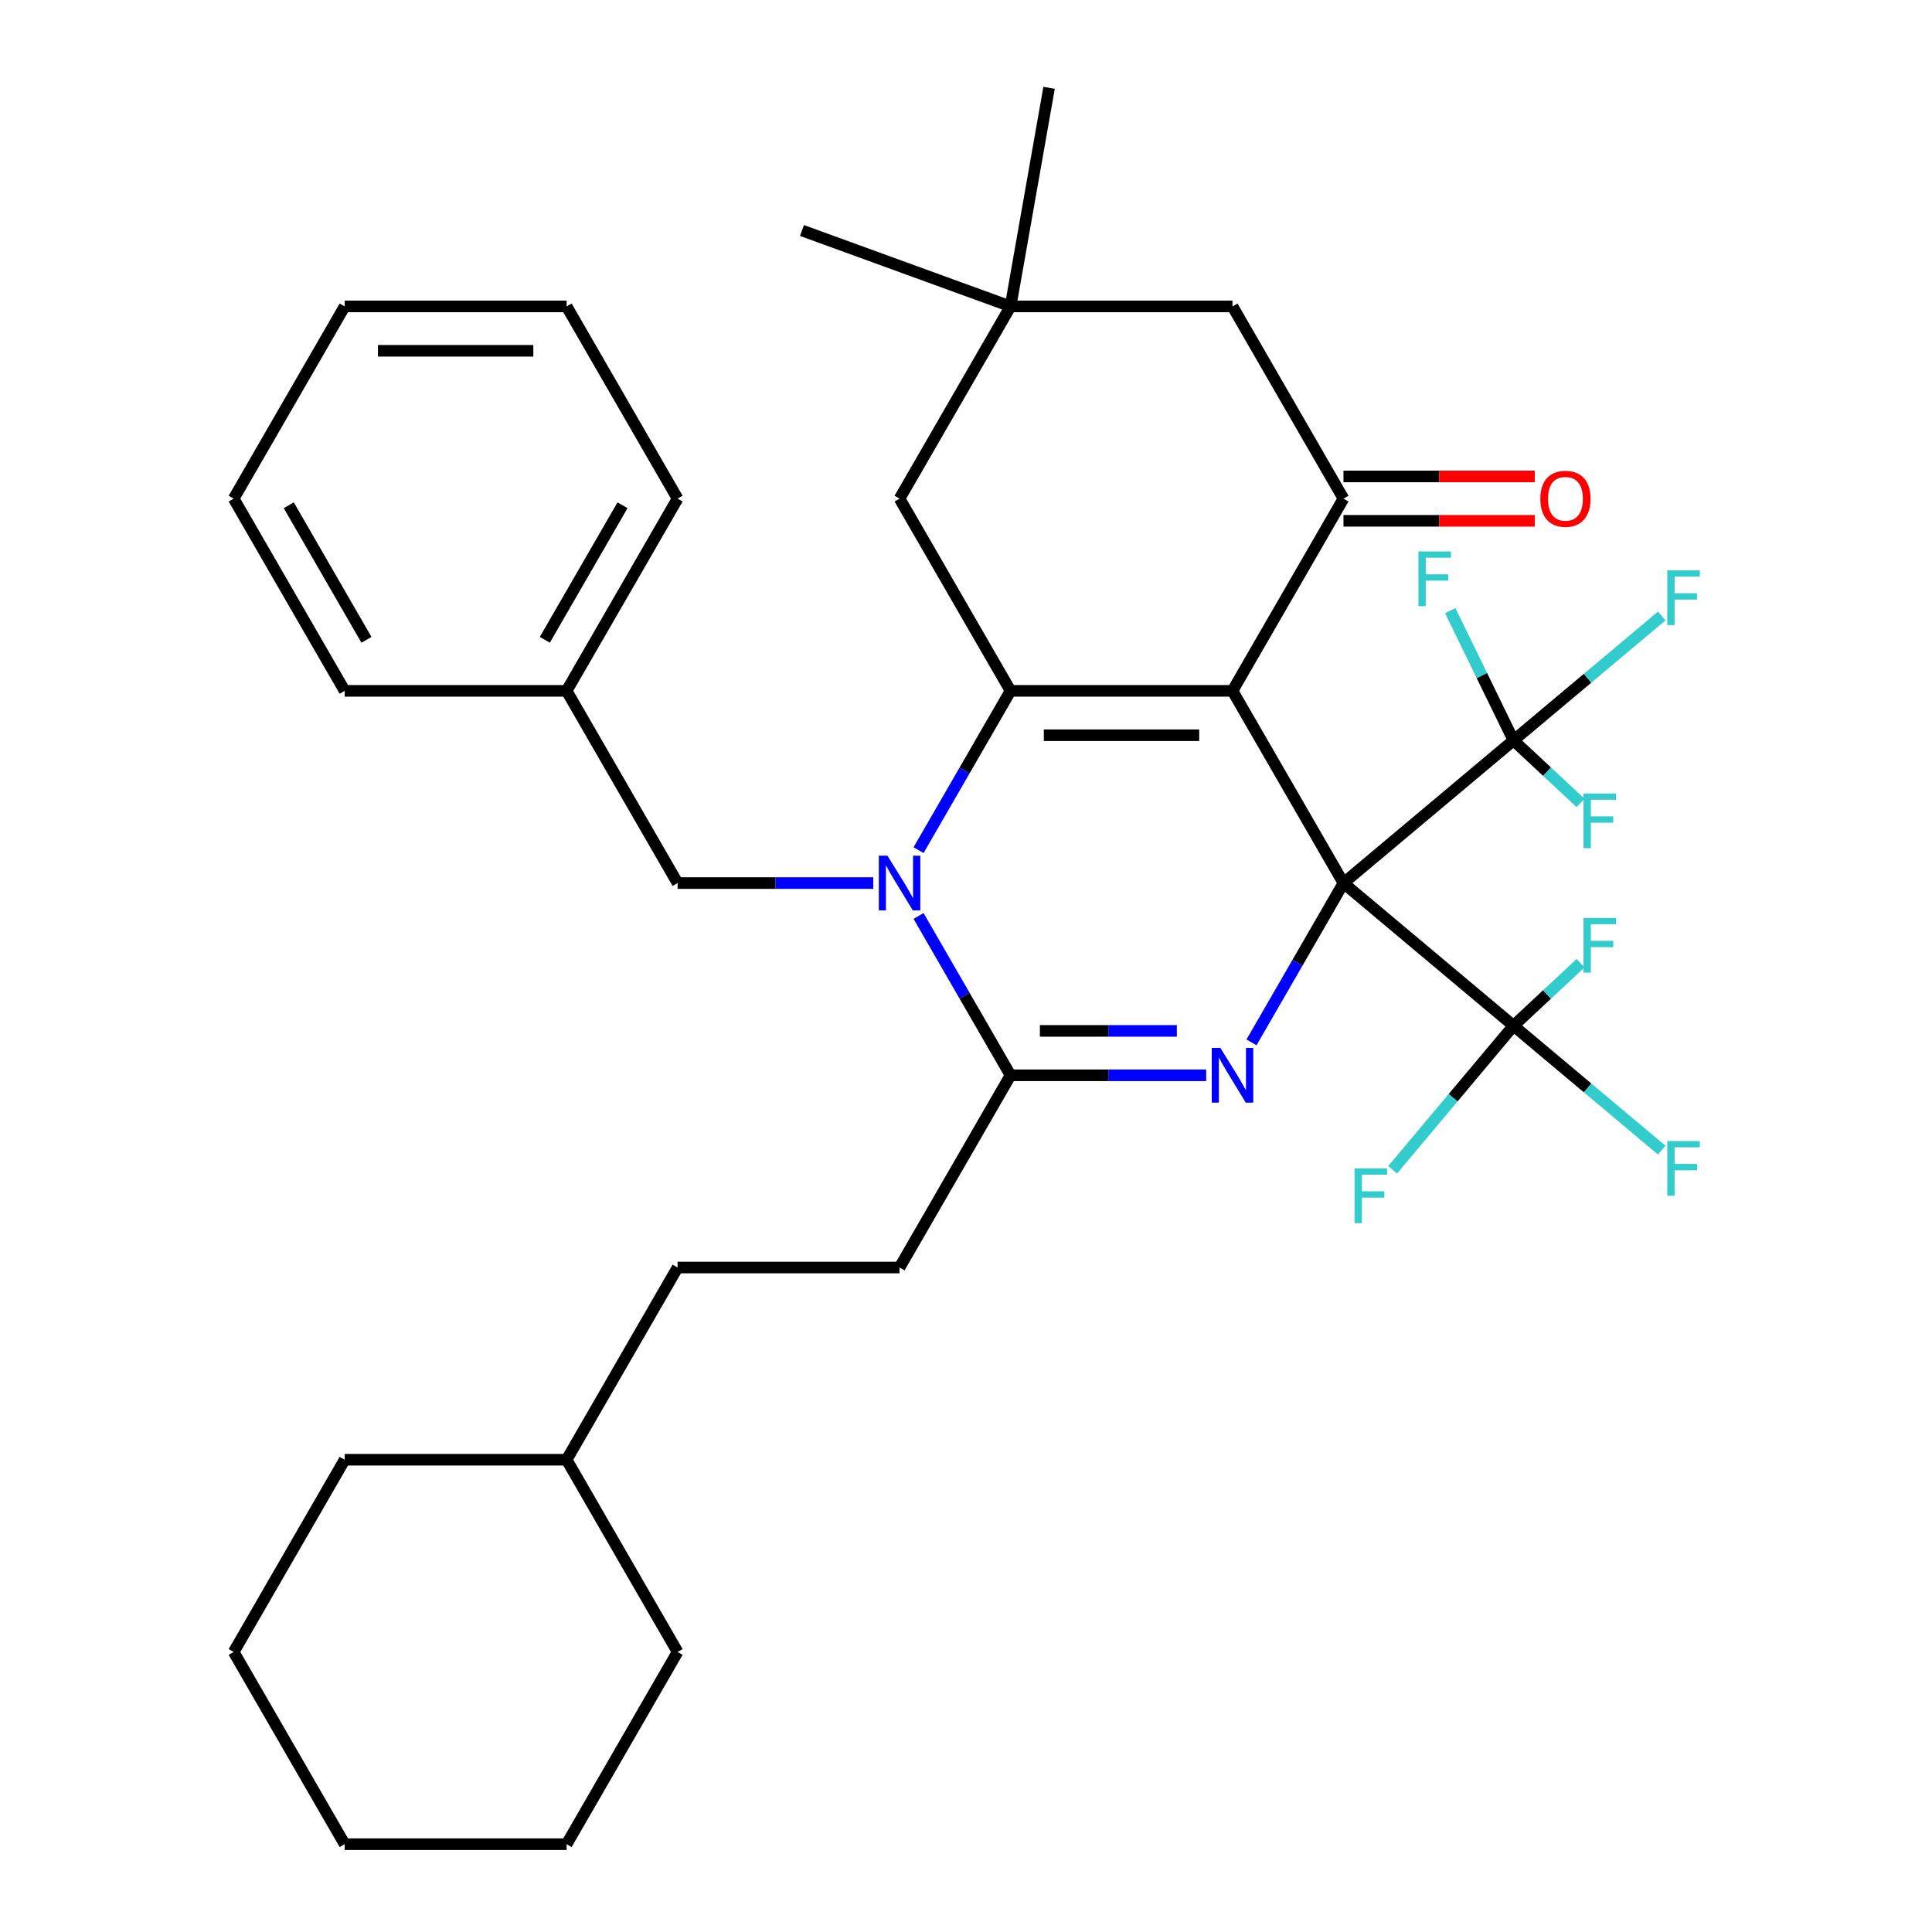 <?xml version='1.0' encoding='iso-8859-1'?>
<svg version='1.1' baseProfile='full'
              xmlns='http://www.w3.org/2000/svg'
                      xmlns:rdkit='http://www.rdkit.org/xml'
                      xmlns:xlink='http://www.w3.org/1999/xlink'
                  xml:space='preserve'
width='1000px' height='1000px' viewBox='0 0 1000 1000'>
<!-- END OF HEADER -->
<rect style='opacity:1.0;fill:#FFFFFF;stroke:none' width='1000' height='1000' x='0' y='0'> </rect>
<path class='bond-0' d='M 695.379,457.076 L 637.936,357.582' style='fill:none;fill-rule:evenodd;stroke:#000000;stroke-width:6px;stroke-linecap:butt;stroke-linejoin:miter;stroke-opacity:1' />
<path class='bond-2' d='M 695.379,457.076 L 671.575,498.307' style='fill:none;fill-rule:evenodd;stroke:#000000;stroke-width:6px;stroke-linecap:butt;stroke-linejoin:miter;stroke-opacity:1' />
<path class='bond-2' d='M 671.575,498.307 L 647.77,539.538' style='fill:none;fill-rule:evenodd;stroke:#0000FF;stroke-width:6px;stroke-linecap:butt;stroke-linejoin:miter;stroke-opacity:1' />
<path class='bond-6' d='M 695.379,457.076 L 783.387,530.923' style='fill:none;fill-rule:evenodd;stroke:#000000;stroke-width:6px;stroke-linecap:butt;stroke-linejoin:miter;stroke-opacity:1' />
<path class='bond-7' d='M 695.379,457.076 L 783.387,383.229' style='fill:none;fill-rule:evenodd;stroke:#000000;stroke-width:6px;stroke-linecap:butt;stroke-linejoin:miter;stroke-opacity:1' />
<path class='bond-1' d='M 637.936,357.582 L 523.051,357.582' style='fill:none;fill-rule:evenodd;stroke:#000000;stroke-width:6px;stroke-linecap:butt;stroke-linejoin:miter;stroke-opacity:1' />
<path class='bond-1' d='M 620.704,380.56 L 540.284,380.56' style='fill:none;fill-rule:evenodd;stroke:#000000;stroke-width:6px;stroke-linecap:butt;stroke-linejoin:miter;stroke-opacity:1' />
<path class='bond-5' d='M 637.936,357.582 L 695.379,258.089' style='fill:none;fill-rule:evenodd;stroke:#000000;stroke-width:6px;stroke-linecap:butt;stroke-linejoin:miter;stroke-opacity:1' />
<path class='bond-8' d='M 523.051,357.582 L 465.608,258.089' style='fill:none;fill-rule:evenodd;stroke:#000000;stroke-width:6px;stroke-linecap:butt;stroke-linejoin:miter;stroke-opacity:1' />
<path class='bond-35' d='M 523.051,357.582 L 499.246,398.813' style='fill:none;fill-rule:evenodd;stroke:#000000;stroke-width:6px;stroke-linecap:butt;stroke-linejoin:miter;stroke-opacity:1' />
<path class='bond-35' d='M 499.246,398.813 L 475.442,440.044' style='fill:none;fill-rule:evenodd;stroke:#0000FF;stroke-width:6px;stroke-linecap:butt;stroke-linejoin:miter;stroke-opacity:1' />
<path class='bond-4' d='M 624.324,556.57 L 573.688,556.57' style='fill:none;fill-rule:evenodd;stroke:#0000FF;stroke-width:6px;stroke-linecap:butt;stroke-linejoin:miter;stroke-opacity:1' />
<path class='bond-4' d='M 573.688,556.57 L 523.051,556.57' style='fill:none;fill-rule:evenodd;stroke:#000000;stroke-width:6px;stroke-linecap:butt;stroke-linejoin:miter;stroke-opacity:1' />
<path class='bond-4' d='M 609.133,533.593 L 573.688,533.593' style='fill:none;fill-rule:evenodd;stroke:#0000FF;stroke-width:6px;stroke-linecap:butt;stroke-linejoin:miter;stroke-opacity:1' />
<path class='bond-4' d='M 573.688,533.593 L 538.242,533.593' style='fill:none;fill-rule:evenodd;stroke:#000000;stroke-width:6px;stroke-linecap:butt;stroke-linejoin:miter;stroke-opacity:1' />
<path class='bond-3' d='M 475.442,474.108 L 499.246,515.339' style='fill:none;fill-rule:evenodd;stroke:#0000FF;stroke-width:6px;stroke-linecap:butt;stroke-linejoin:miter;stroke-opacity:1' />
<path class='bond-3' d='M 499.246,515.339 L 523.051,556.57' style='fill:none;fill-rule:evenodd;stroke:#000000;stroke-width:6px;stroke-linecap:butt;stroke-linejoin:miter;stroke-opacity:1' />
<path class='bond-10' d='M 451.996,457.076 L 401.359,457.076' style='fill:none;fill-rule:evenodd;stroke:#0000FF;stroke-width:6px;stroke-linecap:butt;stroke-linejoin:miter;stroke-opacity:1' />
<path class='bond-10' d='M 401.359,457.076 L 350.722,457.076' style='fill:none;fill-rule:evenodd;stroke:#000000;stroke-width:6px;stroke-linecap:butt;stroke-linejoin:miter;stroke-opacity:1' />
<path class='bond-13' d='M 523.051,556.57 L 465.608,656.064' style='fill:none;fill-rule:evenodd;stroke:#000000;stroke-width:6px;stroke-linecap:butt;stroke-linejoin:miter;stroke-opacity:1' />
<path class='bond-11' d='M 695.379,258.089 L 637.936,158.595' style='fill:none;fill-rule:evenodd;stroke:#000000;stroke-width:6px;stroke-linecap:butt;stroke-linejoin:miter;stroke-opacity:1' />
<path class='bond-12' d='M 695.379,269.577 L 744.886,269.577' style='fill:none;fill-rule:evenodd;stroke:#000000;stroke-width:6px;stroke-linecap:butt;stroke-linejoin:miter;stroke-opacity:1' />
<path class='bond-12' d='M 744.886,269.577 L 794.393,269.577' style='fill:none;fill-rule:evenodd;stroke:#FF0000;stroke-width:6px;stroke-linecap:butt;stroke-linejoin:miter;stroke-opacity:1' />
<path class='bond-12' d='M 695.379,246.6 L 744.886,246.6' style='fill:none;fill-rule:evenodd;stroke:#000000;stroke-width:6px;stroke-linecap:butt;stroke-linejoin:miter;stroke-opacity:1' />
<path class='bond-12' d='M 744.886,246.6 L 794.393,246.6' style='fill:none;fill-rule:evenodd;stroke:#FF0000;stroke-width:6px;stroke-linecap:butt;stroke-linejoin:miter;stroke-opacity:1' />
<path class='bond-14' d='M 783.387,530.923 L 821.744,563.109' style='fill:none;fill-rule:evenodd;stroke:#000000;stroke-width:6px;stroke-linecap:butt;stroke-linejoin:miter;stroke-opacity:1' />
<path class='bond-14' d='M 821.744,563.109 L 860.102,595.295' style='fill:none;fill-rule:evenodd;stroke:#33CCCC;stroke-width:6px;stroke-linecap:butt;stroke-linejoin:miter;stroke-opacity:1' />
<path class='bond-18' d='M 783.387,530.923 L 800.74,514.742' style='fill:none;fill-rule:evenodd;stroke:#000000;stroke-width:6px;stroke-linecap:butt;stroke-linejoin:miter;stroke-opacity:1' />
<path class='bond-18' d='M 800.74,514.742 L 818.094,498.56' style='fill:none;fill-rule:evenodd;stroke:#33CCCC;stroke-width:6px;stroke-linecap:butt;stroke-linejoin:miter;stroke-opacity:1' />
<path class='bond-19' d='M 783.387,530.923 L 752.109,568.198' style='fill:none;fill-rule:evenodd;stroke:#000000;stroke-width:6px;stroke-linecap:butt;stroke-linejoin:miter;stroke-opacity:1' />
<path class='bond-19' d='M 752.109,568.198 L 720.832,605.473' style='fill:none;fill-rule:evenodd;stroke:#33CCCC;stroke-width:6px;stroke-linecap:butt;stroke-linejoin:miter;stroke-opacity:1' />
<path class='bond-15' d='M 783.387,383.229 L 821.744,351.043' style='fill:none;fill-rule:evenodd;stroke:#000000;stroke-width:6px;stroke-linecap:butt;stroke-linejoin:miter;stroke-opacity:1' />
<path class='bond-15' d='M 821.744,351.043 L 860.102,318.857' style='fill:none;fill-rule:evenodd;stroke:#33CCCC;stroke-width:6px;stroke-linecap:butt;stroke-linejoin:miter;stroke-opacity:1' />
<path class='bond-16' d='M 783.387,383.229 L 767.012,349.652' style='fill:none;fill-rule:evenodd;stroke:#000000;stroke-width:6px;stroke-linecap:butt;stroke-linejoin:miter;stroke-opacity:1' />
<path class='bond-16' d='M 767.012,349.652 L 750.637,316.074' style='fill:none;fill-rule:evenodd;stroke:#33CCCC;stroke-width:6px;stroke-linecap:butt;stroke-linejoin:miter;stroke-opacity:1' />
<path class='bond-17' d='M 783.387,383.229 L 800.74,399.411' style='fill:none;fill-rule:evenodd;stroke:#000000;stroke-width:6px;stroke-linecap:butt;stroke-linejoin:miter;stroke-opacity:1' />
<path class='bond-17' d='M 800.74,399.411 L 818.094,415.593' style='fill:none;fill-rule:evenodd;stroke:#33CCCC;stroke-width:6px;stroke-linecap:butt;stroke-linejoin:miter;stroke-opacity:1' />
<path class='bond-36' d='M 465.608,258.089 L 523.051,158.595' style='fill:none;fill-rule:evenodd;stroke:#000000;stroke-width:6px;stroke-linecap:butt;stroke-linejoin:miter;stroke-opacity:1' />
<path class='bond-9' d='M 523.051,158.595 L 637.936,158.595' style='fill:none;fill-rule:evenodd;stroke:#000000;stroke-width:6px;stroke-linecap:butt;stroke-linejoin:miter;stroke-opacity:1' />
<path class='bond-23' d='M 523.051,158.595 L 415.094,119.302' style='fill:none;fill-rule:evenodd;stroke:#000000;stroke-width:6px;stroke-linecap:butt;stroke-linejoin:miter;stroke-opacity:1' />
<path class='bond-24' d='M 523.051,158.595 L 543.001,45.455' style='fill:none;fill-rule:evenodd;stroke:#000000;stroke-width:6px;stroke-linecap:butt;stroke-linejoin:miter;stroke-opacity:1' />
<path class='bond-20' d='M 350.722,457.076 L 293.28,357.582' style='fill:none;fill-rule:evenodd;stroke:#000000;stroke-width:6px;stroke-linecap:butt;stroke-linejoin:miter;stroke-opacity:1' />
<path class='bond-21' d='M 465.608,656.064 L 350.722,656.064' style='fill:none;fill-rule:evenodd;stroke:#000000;stroke-width:6px;stroke-linecap:butt;stroke-linejoin:miter;stroke-opacity:1' />
<path class='bond-25' d='M 293.28,357.582 L 350.722,258.089' style='fill:none;fill-rule:evenodd;stroke:#000000;stroke-width:6px;stroke-linecap:butt;stroke-linejoin:miter;stroke-opacity:1' />
<path class='bond-25' d='M 281.997,331.17 L 322.207,261.524' style='fill:none;fill-rule:evenodd;stroke:#000000;stroke-width:6px;stroke-linecap:butt;stroke-linejoin:miter;stroke-opacity:1' />
<path class='bond-26' d='M 293.28,357.582 L 178.394,357.582' style='fill:none;fill-rule:evenodd;stroke:#000000;stroke-width:6px;stroke-linecap:butt;stroke-linejoin:miter;stroke-opacity:1' />
<path class='bond-22' d='M 350.722,656.064 L 293.28,755.558' style='fill:none;fill-rule:evenodd;stroke:#000000;stroke-width:6px;stroke-linecap:butt;stroke-linejoin:miter;stroke-opacity:1' />
<path class='bond-27' d='M 293.28,755.558 L 178.394,755.558' style='fill:none;fill-rule:evenodd;stroke:#000000;stroke-width:6px;stroke-linecap:butt;stroke-linejoin:miter;stroke-opacity:1' />
<path class='bond-28' d='M 293.28,755.558 L 350.722,855.052' style='fill:none;fill-rule:evenodd;stroke:#000000;stroke-width:6px;stroke-linecap:butt;stroke-linejoin:miter;stroke-opacity:1' />
<path class='bond-29' d='M 350.722,258.089 L 293.28,158.595' style='fill:none;fill-rule:evenodd;stroke:#000000;stroke-width:6px;stroke-linecap:butt;stroke-linejoin:miter;stroke-opacity:1' />
<path class='bond-30' d='M 178.394,357.582 L 120.951,258.089' style='fill:none;fill-rule:evenodd;stroke:#000000;stroke-width:6px;stroke-linecap:butt;stroke-linejoin:miter;stroke-opacity:1' />
<path class='bond-30' d='M 189.676,331.17 L 149.466,261.524' style='fill:none;fill-rule:evenodd;stroke:#000000;stroke-width:6px;stroke-linecap:butt;stroke-linejoin:miter;stroke-opacity:1' />
<path class='bond-31' d='M 178.394,755.558 L 120.951,855.052' style='fill:none;fill-rule:evenodd;stroke:#000000;stroke-width:6px;stroke-linecap:butt;stroke-linejoin:miter;stroke-opacity:1' />
<path class='bond-32' d='M 350.722,855.052 L 293.28,954.545' style='fill:none;fill-rule:evenodd;stroke:#000000;stroke-width:6px;stroke-linecap:butt;stroke-linejoin:miter;stroke-opacity:1' />
<path class='bond-38' d='M 293.28,158.595 L 178.394,158.595' style='fill:none;fill-rule:evenodd;stroke:#000000;stroke-width:6px;stroke-linecap:butt;stroke-linejoin:miter;stroke-opacity:1' />
<path class='bond-38' d='M 276.047,181.572 L 195.627,181.572' style='fill:none;fill-rule:evenodd;stroke:#000000;stroke-width:6px;stroke-linecap:butt;stroke-linejoin:miter;stroke-opacity:1' />
<path class='bond-33' d='M 120.951,258.089 L 178.394,158.595' style='fill:none;fill-rule:evenodd;stroke:#000000;stroke-width:6px;stroke-linecap:butt;stroke-linejoin:miter;stroke-opacity:1' />
<path class='bond-37' d='M 120.951,855.052 L 178.394,954.545' style='fill:none;fill-rule:evenodd;stroke:#000000;stroke-width:6px;stroke-linecap:butt;stroke-linejoin:miter;stroke-opacity:1' />
<path class='bond-34' d='M 293.28,954.545 L 178.394,954.545' style='fill:none;fill-rule:evenodd;stroke:#000000;stroke-width:6px;stroke-linecap:butt;stroke-linejoin:miter;stroke-opacity:1' />
<path  class='atom-3' d='M 631.676 542.41
L 640.956 557.41
Q 641.876 558.89, 643.356 561.57
Q 644.836 564.25, 644.916 564.41
L 644.916 542.41
L 648.676 542.41
L 648.676 570.73
L 644.796 570.73
L 634.836 554.33
Q 633.676 552.41, 632.436 550.21
Q 631.236 548.01, 630.876 547.33
L 630.876 570.73
L 627.196 570.73
L 627.196 542.41
L 631.676 542.41
' fill='#0000FF'/>
<path  class='atom-4' d='M 459.348 442.916
L 468.628 457.916
Q 469.548 459.396, 471.028 462.076
Q 472.508 464.756, 472.588 464.916
L 472.588 442.916
L 476.348 442.916
L 476.348 471.236
L 472.468 471.236
L 462.508 454.836
Q 461.348 452.916, 460.108 450.716
Q 458.908 448.516, 458.548 447.836
L 458.548 471.236
L 454.868 471.236
L 454.868 442.916
L 459.348 442.916
' fill='#0000FF'/>
<path  class='atom-13' d='M 797.265 258.169
Q 797.265 251.369, 800.625 247.569
Q 803.985 243.769, 810.265 243.769
Q 816.545 243.769, 819.905 247.569
Q 823.265 251.369, 823.265 258.169
Q 823.265 265.049, 819.865 268.969
Q 816.465 272.849, 810.265 272.849
Q 804.025 272.849, 800.625 268.969
Q 797.265 265.089, 797.265 258.169
M 810.265 269.649
Q 814.585 269.649, 816.905 266.769
Q 819.265 263.849, 819.265 258.169
Q 819.265 252.609, 816.905 249.809
Q 814.585 246.969, 810.265 246.969
Q 805.945 246.969, 803.585 249.769
Q 801.265 252.569, 801.265 258.169
Q 801.265 263.889, 803.585 266.769
Q 805.945 269.649, 810.265 269.649
' fill='#FF0000'/>
<path  class='atom-15' d='M 862.974 590.61
L 879.814 590.61
L 879.814 593.85
L 866.774 593.85
L 866.774 602.45
L 878.374 602.45
L 878.374 605.73
L 866.774 605.73
L 866.774 618.93
L 862.974 618.93
L 862.974 590.61
' fill='#33CCCC'/>
<path  class='atom-16' d='M 862.974 295.222
L 879.814 295.222
L 879.814 298.462
L 866.774 298.462
L 866.774 307.062
L 878.374 307.062
L 878.374 310.342
L 866.774 310.342
L 866.774 323.542
L 862.974 323.542
L 862.974 295.222
' fill='#33CCCC'/>
<path  class='atom-17' d='M 734.178 285.428
L 751.018 285.428
L 751.018 288.668
L 737.978 288.668
L 737.978 297.268
L 749.578 297.268
L 749.578 300.548
L 737.978 300.548
L 737.978 313.748
L 734.178 313.748
L 734.178 285.428
' fill='#33CCCC'/>
<path  class='atom-18' d='M 819.621 410.707
L 836.461 410.707
L 836.461 413.947
L 823.421 413.947
L 823.421 422.547
L 835.021 422.547
L 835.021 425.827
L 823.421 425.827
L 823.421 439.027
L 819.621 439.027
L 819.621 410.707
' fill='#33CCCC'/>
<path  class='atom-19' d='M 819.621 475.125
L 836.461 475.125
L 836.461 478.365
L 823.421 478.365
L 823.421 486.965
L 835.021 486.965
L 835.021 490.245
L 823.421 490.245
L 823.421 503.445
L 819.621 503.445
L 819.621 475.125
' fill='#33CCCC'/>
<path  class='atom-20' d='M 701.12 604.771
L 717.96 604.771
L 717.96 608.011
L 704.92 608.011
L 704.92 616.611
L 716.52 616.611
L 716.52 619.891
L 704.92 619.891
L 704.92 633.091
L 701.12 633.091
L 701.12 604.771
' fill='#33CCCC'/>
</svg>
